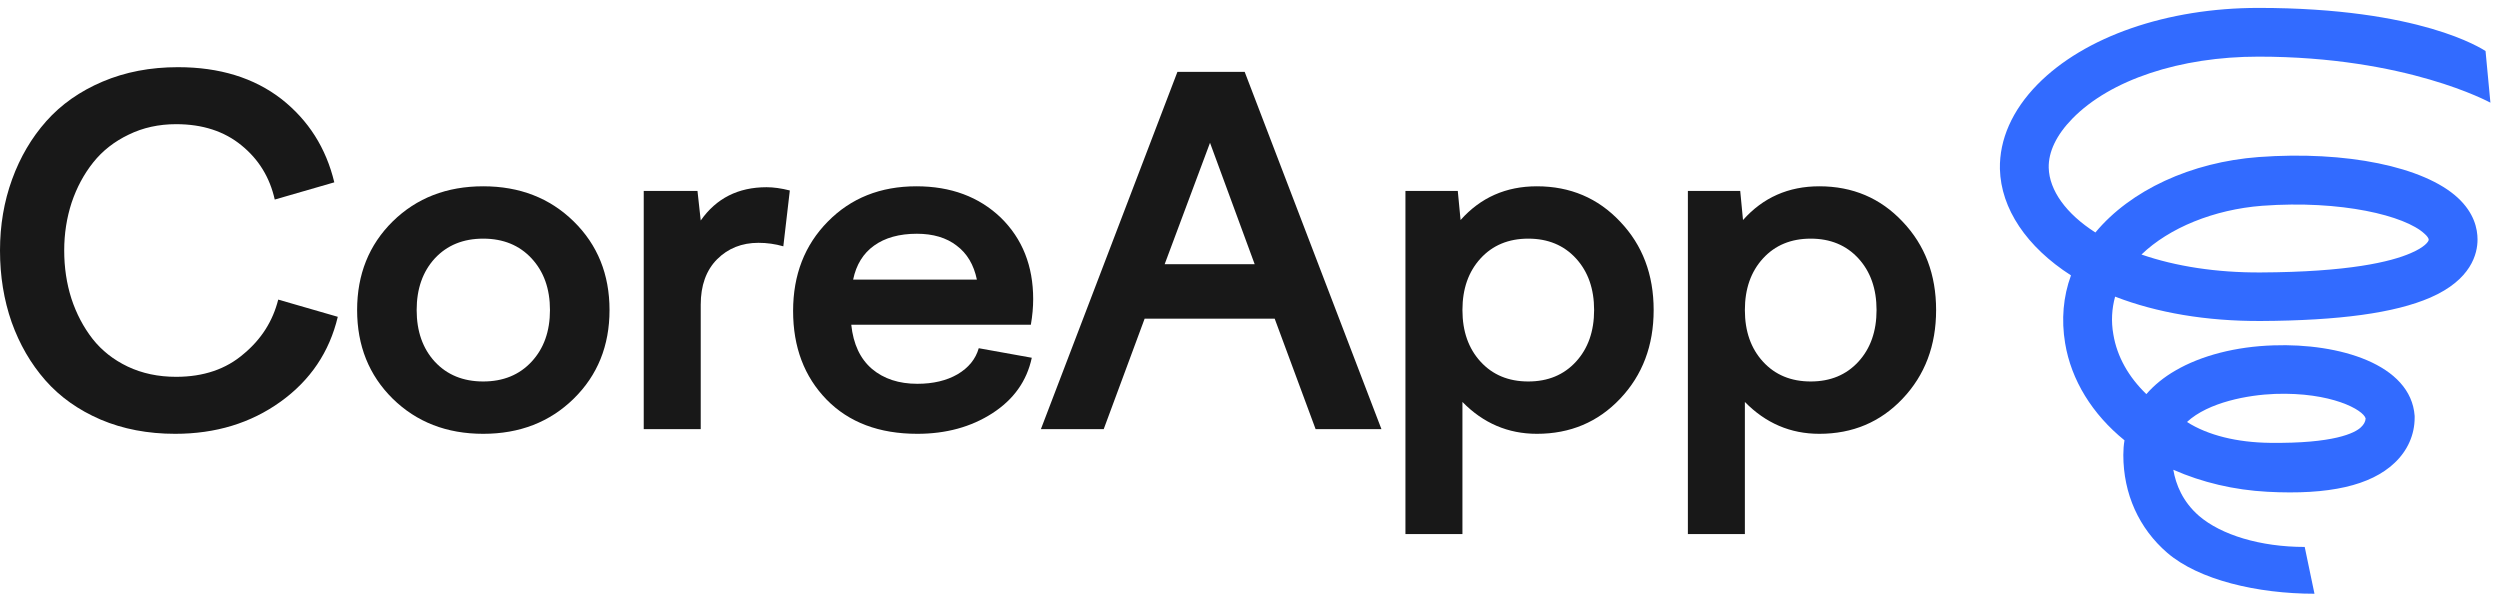 <?xml version="1.0" encoding="UTF-8"?> <svg xmlns="http://www.w3.org/2000/svg" width="158" height="38" viewBox="0 0 158 38" fill="none"> <path d="M4.058 15.832C4.058 16.91 4.21 17.924 4.514 18.875C4.827 19.826 5.273 20.674 5.852 21.419C6.43 22.154 7.17 22.737 8.072 23.168C8.983 23.599 10.003 23.815 11.13 23.815C12.865 23.815 14.291 23.33 15.408 22.36C16.516 21.438 17.241 20.296 17.584 18.934L21.348 20.022C20.819 22.247 19.613 24.036 17.731 25.388C15.849 26.741 13.629 27.417 11.071 27.417C9.346 27.417 7.778 27.118 6.366 26.52C4.955 25.913 3.788 25.084 2.867 24.036C1.946 22.987 1.235 21.762 0.735 20.36C0.245 18.958 0 17.449 0 15.832C0 14.234 0.255 12.734 0.765 11.333C1.274 9.931 1.995 8.706 2.926 7.657C3.867 6.598 5.053 5.765 6.484 5.158C7.915 4.55 9.503 4.246 11.247 4.246C13.874 4.246 16.055 4.917 17.79 6.26C19.496 7.603 20.608 9.358 21.128 11.524L17.364 12.612C17.05 11.21 16.349 10.068 15.261 9.186C14.173 8.294 12.796 7.848 11.13 7.848C10.032 7.848 9.032 8.069 8.13 8.51C7.229 8.941 6.484 9.524 5.896 10.259C5.308 10.995 4.852 11.842 4.528 12.803C4.215 13.763 4.058 14.773 4.058 15.832Z" fill="#181818"></path> <path d="M24.819 13.994C26.328 12.514 28.235 11.774 30.538 11.774C32.842 11.774 34.748 12.514 36.258 13.994C37.767 15.474 38.522 17.341 38.522 19.595C38.522 21.85 37.767 23.717 36.258 25.197C34.748 26.677 32.842 27.417 30.538 27.417C28.235 27.417 26.328 26.677 24.819 25.197C23.319 23.717 22.57 21.85 22.57 19.595C22.57 17.341 23.319 15.474 24.819 13.994ZM33.596 16.331C32.822 15.498 31.803 15.082 30.538 15.082C29.274 15.082 28.255 15.498 27.48 16.331C26.716 17.165 26.333 18.253 26.333 19.595C26.333 20.938 26.716 22.026 27.48 22.859C28.255 23.693 29.274 24.109 30.538 24.109C31.803 24.109 32.822 23.693 33.596 22.859C34.371 22.026 34.758 20.938 34.758 19.595C34.758 18.253 34.371 17.165 33.596 16.331Z" fill="#181818"></path> <path d="M44.286 27.123H40.684V12.068H44.081L44.286 13.935C45.267 12.533 46.654 11.832 48.447 11.832C48.888 11.832 49.378 11.901 49.917 12.038L49.506 15.567C48.996 15.42 48.472 15.346 47.933 15.346C46.884 15.346 46.011 15.694 45.316 16.39C44.629 17.086 44.286 18.042 44.286 19.257V27.123Z" fill="#181818"></path> <path d="M52.242 25.256C50.83 23.805 50.124 21.938 50.124 19.654C50.124 17.37 50.855 15.489 52.315 14.008C53.776 12.519 55.643 11.774 57.917 11.774C60.093 11.774 61.872 12.435 63.254 13.758C64.616 15.092 65.297 16.807 65.297 18.904C65.297 19.414 65.249 19.953 65.15 20.522H53.8C53.928 21.747 54.364 22.678 55.109 23.315C55.853 23.942 56.809 24.256 57.976 24.256C58.975 24.256 59.823 24.055 60.519 23.653C61.215 23.242 61.661 22.693 61.857 22.007L65.209 22.61C64.896 24.08 64.062 25.251 62.71 26.123C61.367 26.986 59.789 27.417 57.976 27.417C55.564 27.417 53.653 26.697 52.242 25.256ZM57.946 14.773C56.839 14.773 55.937 15.023 55.241 15.523C54.555 16.013 54.114 16.729 53.918 17.669H61.739C61.543 16.729 61.117 16.013 60.46 15.523C59.813 15.023 58.975 14.773 57.946 14.773Z" fill="#181818"></path> <path d="M69.754 27.123H65.784L74.414 4.54H78.663L87.308 27.123H83.147L80.56 20.139H72.341L69.754 27.123ZM76.473 9.024L73.606 16.699H79.296L76.473 9.024Z" fill="#181818"></path> <path d="M88.824 33.754V12.068H92.132L92.308 13.906C93.573 12.484 95.18 11.774 97.131 11.774C99.238 11.774 100.993 12.519 102.394 14.008C103.806 15.489 104.511 17.351 104.511 19.595C104.511 21.84 103.806 23.707 102.394 25.197C100.993 26.677 99.238 27.417 97.131 27.417C95.308 27.417 93.739 26.746 92.426 25.403V33.754H88.824ZM99.601 16.331C98.836 15.498 97.832 15.082 96.587 15.082C95.342 15.082 94.337 15.498 93.573 16.331C92.808 17.165 92.426 18.253 92.426 19.595C92.426 20.938 92.808 22.026 93.573 22.859C94.337 23.693 95.342 24.109 96.587 24.109C97.832 24.109 98.836 23.693 99.601 22.859C100.365 22.026 100.748 20.938 100.748 19.595C100.748 18.253 100.365 17.165 99.601 16.331Z" fill="#181818"></path> <path d="M106.674 33.754V12.068H109.982L110.158 13.906C111.423 12.484 113.03 11.774 114.981 11.774C117.088 11.774 118.843 12.519 120.244 14.008C121.656 15.489 122.362 17.351 122.362 19.595C122.362 21.84 121.656 23.707 120.244 25.197C118.843 26.677 117.088 27.417 114.981 27.417C113.158 27.417 111.589 26.746 110.276 25.403V33.754H106.674ZM117.451 16.331C116.686 15.498 115.682 15.082 114.437 15.082C113.192 15.082 112.187 15.498 111.423 16.331C110.658 17.165 110.276 18.253 110.276 19.595C110.276 20.938 110.658 22.026 111.423 22.859C112.187 23.693 113.192 24.109 114.437 24.109C115.682 24.109 116.686 23.693 117.451 22.859C118.215 22.026 118.598 20.938 118.598 19.595C118.598 18.253 118.215 17.165 117.451 16.331Z" fill="#181818"></path> <g clip-path="url(#clip0_3_95)"> <path d="M157.394 6.488C157.333 6.463 152.1 3.58 142.733 3.58C137.772 3.58 133.367 5.046 130.973 7.498C129.973 8.521 129.455 9.593 129.479 10.603C129.516 12.032 130.578 13.511 132.429 14.693C134.65 12.02 138.476 10.246 142.746 9.925C148.262 9.519 153.198 10.529 155.333 12.5C156.37 13.461 156.58 14.459 156.58 15.137C156.58 16.024 156.197 17.675 153.593 18.809C151.347 19.782 147.843 20.262 142.869 20.287C139.438 20.299 136.316 19.77 133.675 18.747C133.466 19.511 133.416 20.312 133.564 21.137C133.799 22.554 134.539 23.836 135.65 24.908C136.143 24.341 136.761 23.836 137.489 23.417C139.118 22.468 141.314 21.901 143.684 21.827C147.818 21.68 152.372 23.01 152.606 26.288V26.398C152.606 27.47 152.162 28.481 151.335 29.257C149.829 30.686 147.201 31.29 143.301 31.08C141.203 30.97 139.167 30.489 137.353 29.688C137.513 30.625 137.945 31.709 138.982 32.608C140.376 33.803 142.845 34.567 145.658 34.567L146.275 37.524C142.659 37.524 138.957 36.65 136.97 34.937C135.181 33.397 134.194 31.204 134.194 28.752C134.194 28.431 134.218 28.123 134.268 27.828C132.231 26.177 130.899 24.02 130.516 21.692C130.269 20.201 130.393 18.747 130.886 17.404C128.085 15.605 126.456 13.19 126.394 10.677C126.357 8.816 127.172 6.968 128.764 5.342C131.738 2.311 136.958 0.5 142.733 0.5C152.989 0.5 156.851 3.087 157.086 3.223L157.394 6.488ZM138.217 26.669C139.55 27.52 141.401 27.963 143.462 27.988C147.497 28.037 148.83 27.372 149.212 27.002C149.397 26.83 149.496 26.645 149.509 26.448C149.373 25.906 147.337 24.772 143.782 24.895C142.092 24.957 139.574 25.413 138.217 26.669ZM135.341 16.086C137.513 16.837 140.093 17.232 142.857 17.219C148.447 17.195 151.113 16.542 152.359 15.999C153.223 15.63 153.495 15.273 153.495 15.149C153.495 15.063 153.396 14.915 153.223 14.767C152.001 13.634 147.991 12.636 142.968 13.005C139.92 13.24 137.094 14.398 135.341 16.086Z" fill="#326BFF"></path> </g> <defs> <clipPath id="clip0_3_95"> <rect width="31" height="37" fill="white" transform="translate(126.394 0.5)"></rect> </clipPath> </defs> </svg> 